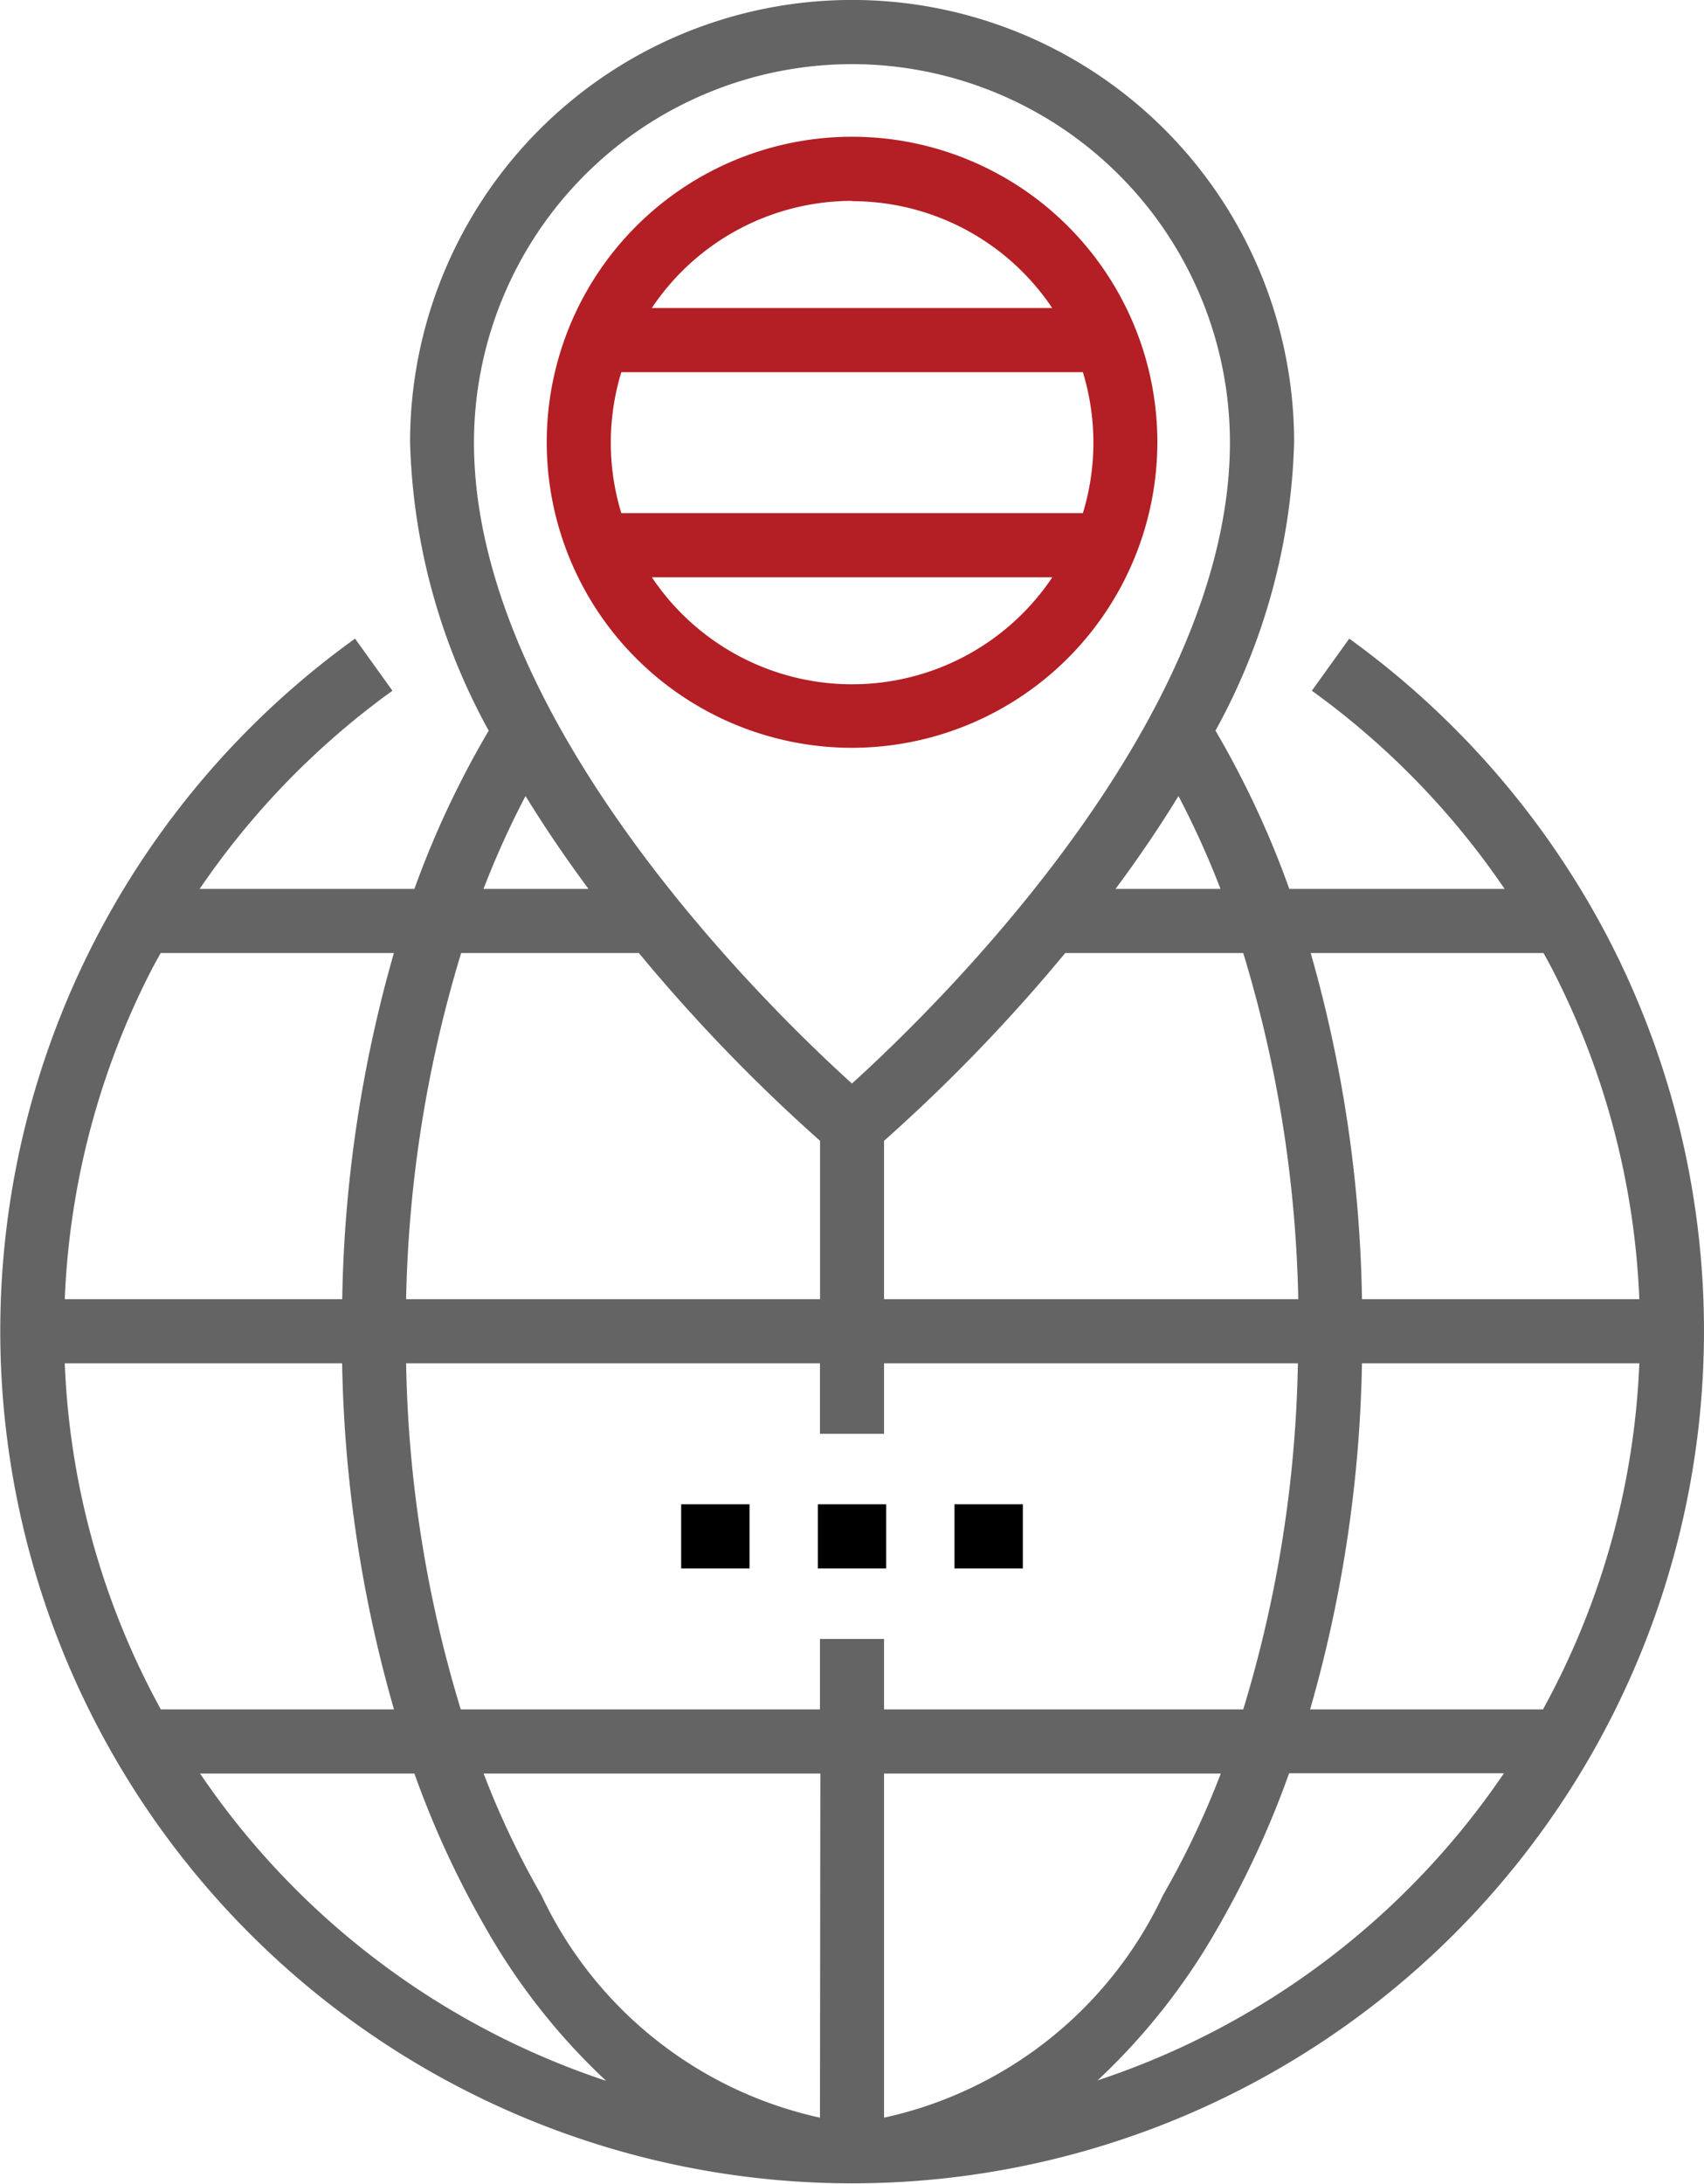 <svg xmlns="http://www.w3.org/2000/svg" width="17.681" height="22.644" viewBox="0 0 17.681 22.644">
  <g id="nationality" transform="translate(-56)">
    <path id="Path_1395" data-name="Path 1395" d="M215.5,352h.709v.665H215.5Z" transform="translate(-152.432 -336.402)"/>
    <path id="Path_1396" data-name="Path 1396" d="M247.5,352h.709v.665H247.5Z" transform="translate(-183.014 -336.402)"/>
    <path id="Path_1397" data-name="Path 1397" d="M279.5,352h.709v.665H279.5Z" transform="translate(-213.596 -336.402)"/>
    <path id="Path_1398" data-name="Path 1398" d="M72.675,9.705A8.916,8.916,0,0,0,70,6.622l-.388.54a8.26,8.26,0,0,1,2,2.055H69.378a9.709,9.709,0,0,0-.766-1.641,6.551,6.551,0,0,0,.816-2.99,4.586,4.586,0,0,0-9.173,0,6.551,6.551,0,0,0,.816,2.99A9.71,9.71,0,0,0,60.3,9.217H58.072a8.26,8.26,0,0,1,2-2.055l-.388-.54A8.839,8.839,0,1,0,72.675,9.705ZM64.508,21.958a4.185,4.185,0,0,1-2.89-2.306,8.938,8.938,0,0,1-.6-1.262h3.494Zm.665,0V18.39h3.494a8.935,8.935,0,0,1-.6,1.262A4.184,4.184,0,0,1,65.173,21.958Zm0-4.233v-.731h-.665v.731H60.781a13.056,13.056,0,0,1-.567-3.589h4.294v.731h.665v-.731h4.294a13.056,13.056,0,0,1-.567,3.589Zm-8.5-3.589h2.877a13.85,13.85,0,0,0,.538,3.589H57.669A8.119,8.119,0,0,1,56.672,14.136Zm5.956-4.254a17.687,17.687,0,0,0,1.88,1.947v1.642H60.214a13.185,13.185,0,0,1,.571-3.589Zm4.425,0H68.9a13.185,13.185,0,0,1,.571,3.589H65.173V11.829A17.687,17.687,0,0,0,67.053,9.882Zm3.079,4.254h2.877a8.119,8.119,0,0,1-1,3.589H69.594A13.85,13.85,0,0,0,70.132,14.136Zm1.883-4.254c.024.044.048.088.072.132a8.19,8.19,0,0,1,.922,3.457H70.132A13.824,13.824,0,0,0,69.6,9.882Zm-3.351-.665H67.575q.362-.487.653-.963A9.161,9.161,0,0,1,68.664,9.217ZM64.84.665a3.926,3.926,0,0,1,3.922,3.922c0,2.9-3.076,5.883-3.922,6.648-.846-.764-3.922-3.743-3.922-6.648A3.926,3.926,0,0,1,64.84.665ZM61.453,8.254q.292.475.653.963H61.017A9.161,9.161,0,0,1,61.453,8.254Zm-3.858,1.76c.023-.044.048-.088.072-.132h2.42a13.824,13.824,0,0,0-.536,3.589H56.672A8.189,8.189,0,0,1,57.594,10.014Zm.481,8.376H60.3a9.759,9.759,0,0,0,.739,1.6,6.687,6.687,0,0,0,1.25,1.586A8.213,8.213,0,0,1,58.076,18.39Zm9.311,3.183a6.687,6.687,0,0,0,1.25-1.586,9.766,9.766,0,0,0,.739-1.6h2.229A8.213,8.213,0,0,1,67.387,21.572Z" transform="translate(0)" fill="#646464"/>
    <path id="Path_1399" data-name="Path 1399" d="M190.337,35.168a3.168,3.168,0,1,0-3.168,3.168A3.172,3.172,0,0,0,190.337,35.168Zm-3.168-2.5a2.5,2.5,0,0,1,2.077,1.108h-4.155A2.5,2.5,0,0,1,187.168,32.665Zm-2.394,1.773h4.789a2.5,2.5,0,0,1,0,1.462h-4.789a2.5,2.5,0,0,1,0-1.462Zm.317,2.127h4.155a2.5,2.5,0,0,1-4.155,0Z" transform="translate(-122.328 -30.582)" fill="#b31f24"/>
  </g>
</svg>
